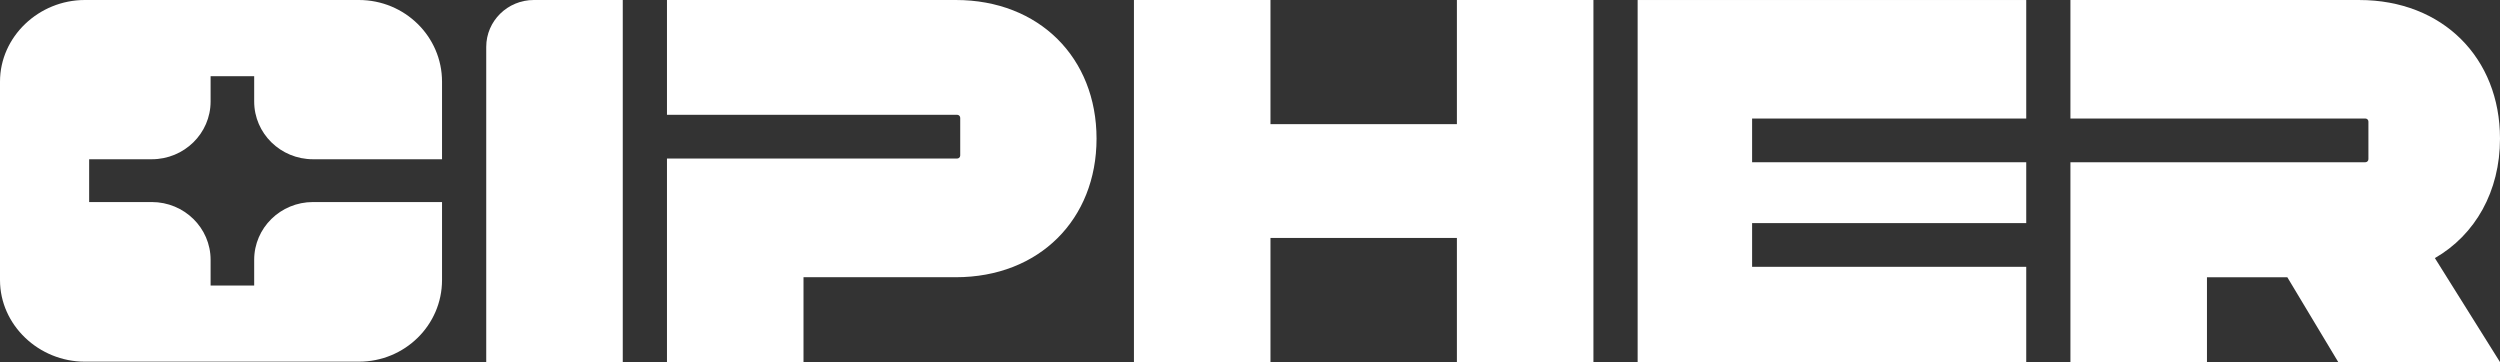 <svg preserveAspectRatio="meet" width="100%" height="100%" overflow="visible" style="display: block;" viewBox="0 0 290 42" fill="none" xmlns="http://www.w3.org/2000/svg">
<rect x="0" y="0" width="290" height="42" fill="#333333" stroke="none"/>
<g id="Vector">
<path d="M72.241 0H61.925C58.875 0 56.403 2.435 56.403 5.439V41.998H72.241V0Z" fill="white"/>
<path d="M110.873 0H77.369V13.317H111.031C111.226 13.317 111.386 13.474 111.386 13.667V18.039C111.386 18.231 111.226 18.389 111.031 18.389H77.369V41.998H93.207V32.158H110.873C120.558 32.158 127.199 25.439 127.199 16.079C127.199 6.719 120.558 0 110.873 0Z" fill="white"/>
<path d="M169 14.401H147.375V0H131.537V42H147.375V27.601H169V42H184.838V0H169V14.401Z" fill="white"/>
<path d="M189.966 42H235.043V30.951H203.244V25.88H235.043V18.821H203.244V13.75H235.043V0.002H189.966V42Z" fill="white"/>
<path d="M290 16.081C290 6.72 283.36 0.002 273.675 0.002H240.17V13.748H274.381C274.576 13.748 274.736 13.905 274.736 14.097V18.47C274.736 18.662 274.576 18.819 274.381 18.819H240.17V42H256.008V32.16H265.329L271.237 42H290L282.447 29.939C287.136 27.239 290 22.199 290 16.081Z" fill="white"/>
<path d="M41.63 0H9.839C4.512 0 0 4.241 0 9.472V32.485C0 37.716 4.512 41.955 9.839 41.955H41.63C46.958 41.955 51.275 37.716 51.275 32.485V23.437H36.31C32.541 23.437 29.485 26.436 29.485 30.138V33.122H24.43V30.138C24.43 26.436 21.375 23.437 17.605 23.437H10.341V18.473H17.605C21.375 18.473 24.43 15.473 24.43 11.772V8.837H29.485V11.772C29.485 15.473 32.541 18.473 36.31 18.473H51.275V9.472C51.275 4.241 46.958 0 41.63 0Z" fill="white"/>
</g>
</svg>
